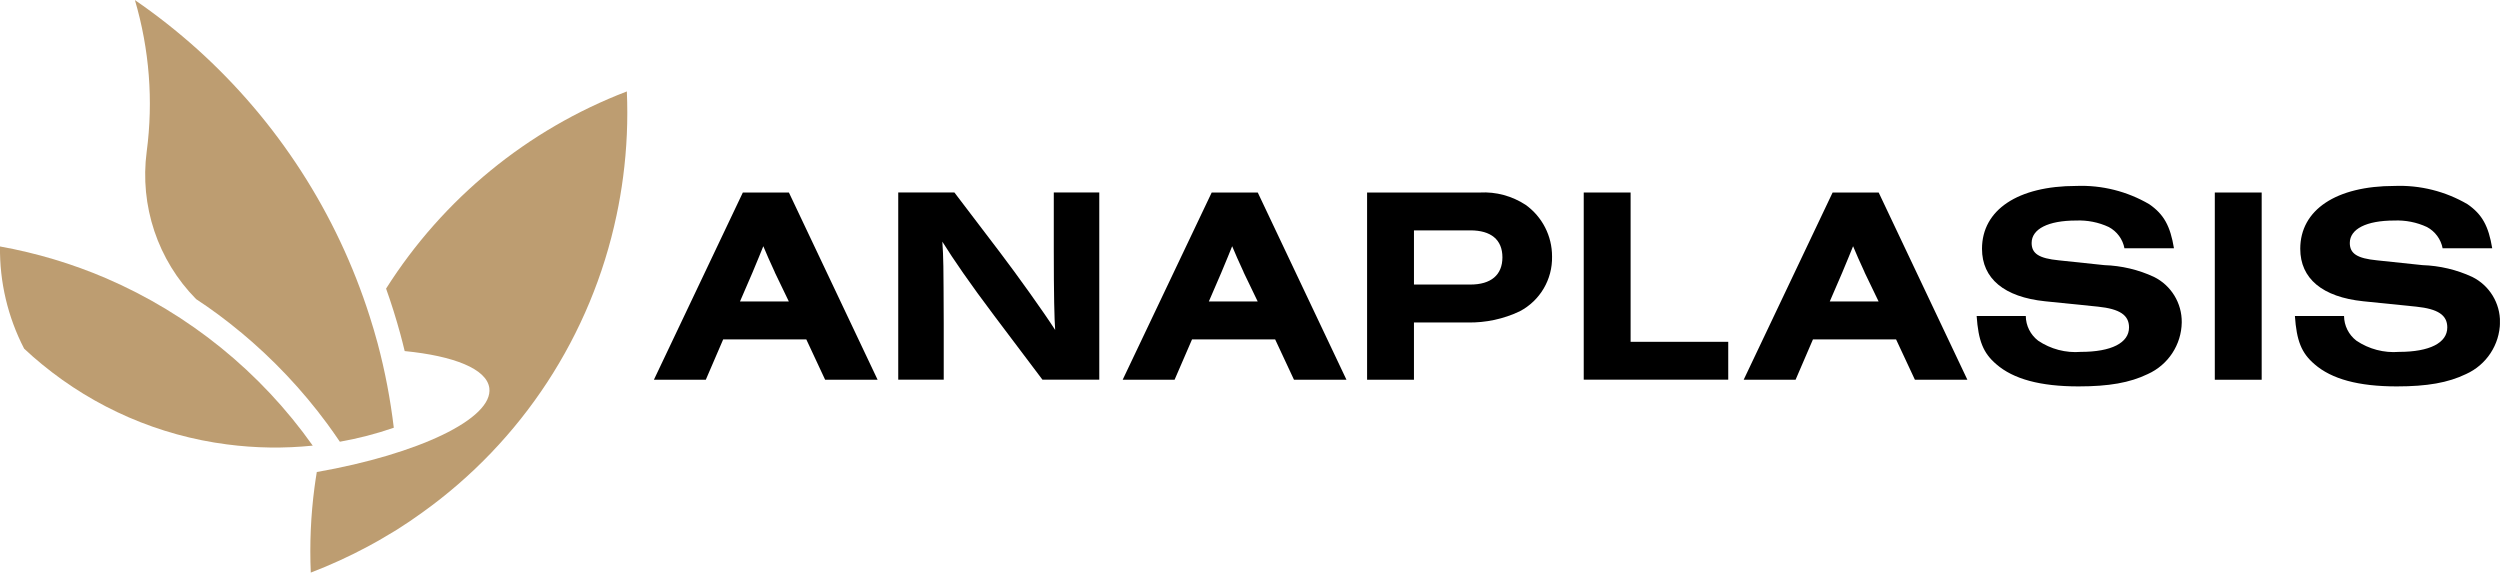 <?xml version="1.0" encoding="UTF-8"?> <svg xmlns="http://www.w3.org/2000/svg" xmlns:xlink="http://www.w3.org/1999/xlink" id="Layer_1" viewBox="0 0 307.77 70.49"><defs><clipPath id="clippath"><rect x="0" width="307.76" height="70.49" style="fill:none;"></rect></clipPath></defs><g id="Group_2"><g style="clip-path:url(#clippath);"><g id="Group_1"><path id="Path_1" d="m77.16,11.26c-12.23,4.69-22.62,13.2-29.63,24.27.66,1.84,1.24,3.71,1.76,5.61.19.69.36,1.38.53,2.08,6.07.6,10.11,2.2,10.42,4.55.5,3.76-8.74,8.15-21.24,10.34-.1.62-.2,1.25-.28,1.87-.46,3.48-.61,7-.46,10.51,2.41-.92,4.76-2,7.04-3.22.9-.48,1.78-.98,2.64-1.51.31-.18.64-.38.95-.57,1.05-.66,2.08-1.36,3.09-2.09,12.27-8.77,20.81-21.83,23.92-36.59.33-1.55.6-3.13.81-4.73.46-3.49.61-7,.46-10.52" style="fill:#bd9d71;"></path><path id="Path_2" d="m48.47,52.66c-2.16.75-4.38,1.32-6.63,1.72-.5-.75-1.03-1.49-1.57-2.23-3.08-4.18-6.67-7.97-10.67-11.29,0,0,0,0-.01,0-1.74-1.45-3.56-2.8-5.45-4.04h0c-4.72-4.79-6.96-11.5-6.08-18.16.83-6.25.33-12.6-1.45-18.65,2.68,1.84,5.24,3.86,7.66,6.03,9.89,8.9,17.22,20.27,21.25,32.94.35,1.09.67,2.18.97,3.29.91,3.41,1.57,6.88,1.99,10.39" style="fill:#bd9d71;"></path><path id="Path_3" d="m29.6,40.78h0s.01,0,.02,0" style="fill:#bd9d71;"></path><path id="Path_4" d="m41.85,54.29c-.42-.64-.87-1.28-1.33-1.91" style="fill:#bd9d71;"></path><path id="Path_5" d="m38.5,54.86c-3.51.36-7.05.31-10.55-.15-8.37-1.08-16.26-4.5-22.78-9.86-.76-.62-1.49-1.26-2.2-1.93C.96,39.03-.06,34.71,0,30.34c4.49.81,8.88,2.12,13.07,3.92,10.21,4.4,19.01,11.53,25.43,20.6" style="fill:#bd9d71;"></path><path id="Path_6" d="m89.03,41.78l-2.14,4.97h-6.39l10.95-23.05h5.67l10.92,23.05h-6.46l-2.32-4.97h-10.23Zm6.36-8.26c-.66-1.42-.97-2.14-1.42-3.21-.45,1.1-.55,1.38-1.35,3.28l-1.52,3.52h6.01l-1.73-3.59Z"></path><path id="Path_7" d="m128.34,46.75l-5.94-7.88c-3.04-4.04-5.01-6.91-6.39-9.12.14,2.11.14,2.62.17,10.05v6.94h-5.6v-23.05h6.91l5.6,7.36c2.18,2.87,5.39,7.36,6.81,9.57-.1-1.31-.17-4.35-.17-9.88v-7.05h5.6v23.05h-6.98Z"></path><path id="Path_8" d="m146.75,41.78l-2.15,4.97h-6.39l10.96-23.05h5.67l10.92,23.05h-6.46l-2.32-4.97h-10.23Zm6.36-8.26c-.66-1.42-.97-2.14-1.42-3.21-.45,1.1-.55,1.38-1.35,3.28l-1.52,3.52h6.01l-1.73-3.59Z"></path><path id="Path_9" d="m168.3,23.7h13.89c1.99-.11,3.96.43,5.63,1.52,2.05,1.47,3.26,3.84,3.25,6.36.06,2.82-1.48,5.43-3.97,6.74-2,.95-4.19,1.42-6.4,1.38h-6.63v7.05h-5.77v-23.05Zm12.72,11.33c2.52,0,3.94-1.17,3.94-3.35s-1.42-3.32-3.94-3.32h-6.95v6.67h6.95Z"></path><path id="Path_10" d="m194.97,46.75v-23.05h5.77v18.38h12.02v4.66h-17.79Z"></path><path id="Path_11" d="m223.19,41.78l-2.14,4.97h-6.39l10.95-23.05h5.67l10.92,23.05h-6.46l-2.32-4.97h-10.23Zm6.36-8.26c-.66-1.42-.97-2.14-1.42-3.21-.45,1.1-.55,1.38-1.35,3.28l-1.52,3.52h6.01l-1.73-3.59Z"></path><path id="Path_12" d="m261.54,30.58c-.21-1.13-.92-2.09-1.93-2.63-1.26-.59-2.65-.86-4.04-.8-3.42,0-5.46,1.04-5.46,2.76,0,1.31.9,1.9,3.35,2.14l5.6.59c2.12.07,4.2.56,6.11,1.45,2.12,1.05,3.45,3.23,3.42,5.6-.04,2.75-1.67,5.23-4.18,6.36-2.21,1.07-4.8,1.52-8.53,1.52-4.7,0-8.02-.9-10.12-2.73-1.62-1.38-2.21-2.9-2.42-5.94h6.05c.01,1.19.57,2.31,1.52,3.04,1.54,1.04,3.4,1.53,5.25,1.38,3.77,0,5.94-1.11,5.94-3.01,0-1.52-1.14-2.28-3.83-2.56l-6.5-.66c-5.04-.52-7.77-2.8-7.77-6.46,0-4.8,4.42-7.74,11.61-7.74,3.15-.12,6.26.66,8.98,2.25,1.8,1.24,2.59,2.69,3.04,5.42h-6.08Z"></path><rect id="Rectangle_1" x="272.66" y="23.7" width="5.77" height="23.05"></rect><path id="Path_13" d="m300.71,30.58c-.21-1.12-.92-2.09-1.93-2.63-1.26-.59-2.65-.86-4.04-.8-3.42,0-5.46,1.04-5.46,2.76,0,1.31.9,1.9,3.35,2.14l5.6.59c2.12.07,4.2.56,6.12,1.45,2.12,1.05,3.45,3.23,3.42,5.6-.04,2.75-1.67,5.23-4.18,6.36-2.21,1.07-4.8,1.52-8.53,1.52-4.7,0-8.02-.9-10.12-2.73-1.62-1.38-2.21-2.9-2.42-5.94h6.05c.01,1.19.57,2.31,1.52,3.04,1.54,1.04,3.4,1.53,5.25,1.38,3.77,0,5.94-1.11,5.94-3.01,0-1.52-1.14-2.28-3.83-2.56l-6.5-.66c-5.05-.52-7.77-2.8-7.77-6.46,0-4.8,4.42-7.74,11.61-7.74,3.15-.12,6.26.66,8.98,2.25,1.8,1.24,2.59,2.69,3.04,5.42h-6.08Z"></path></g></g></g></svg> 
